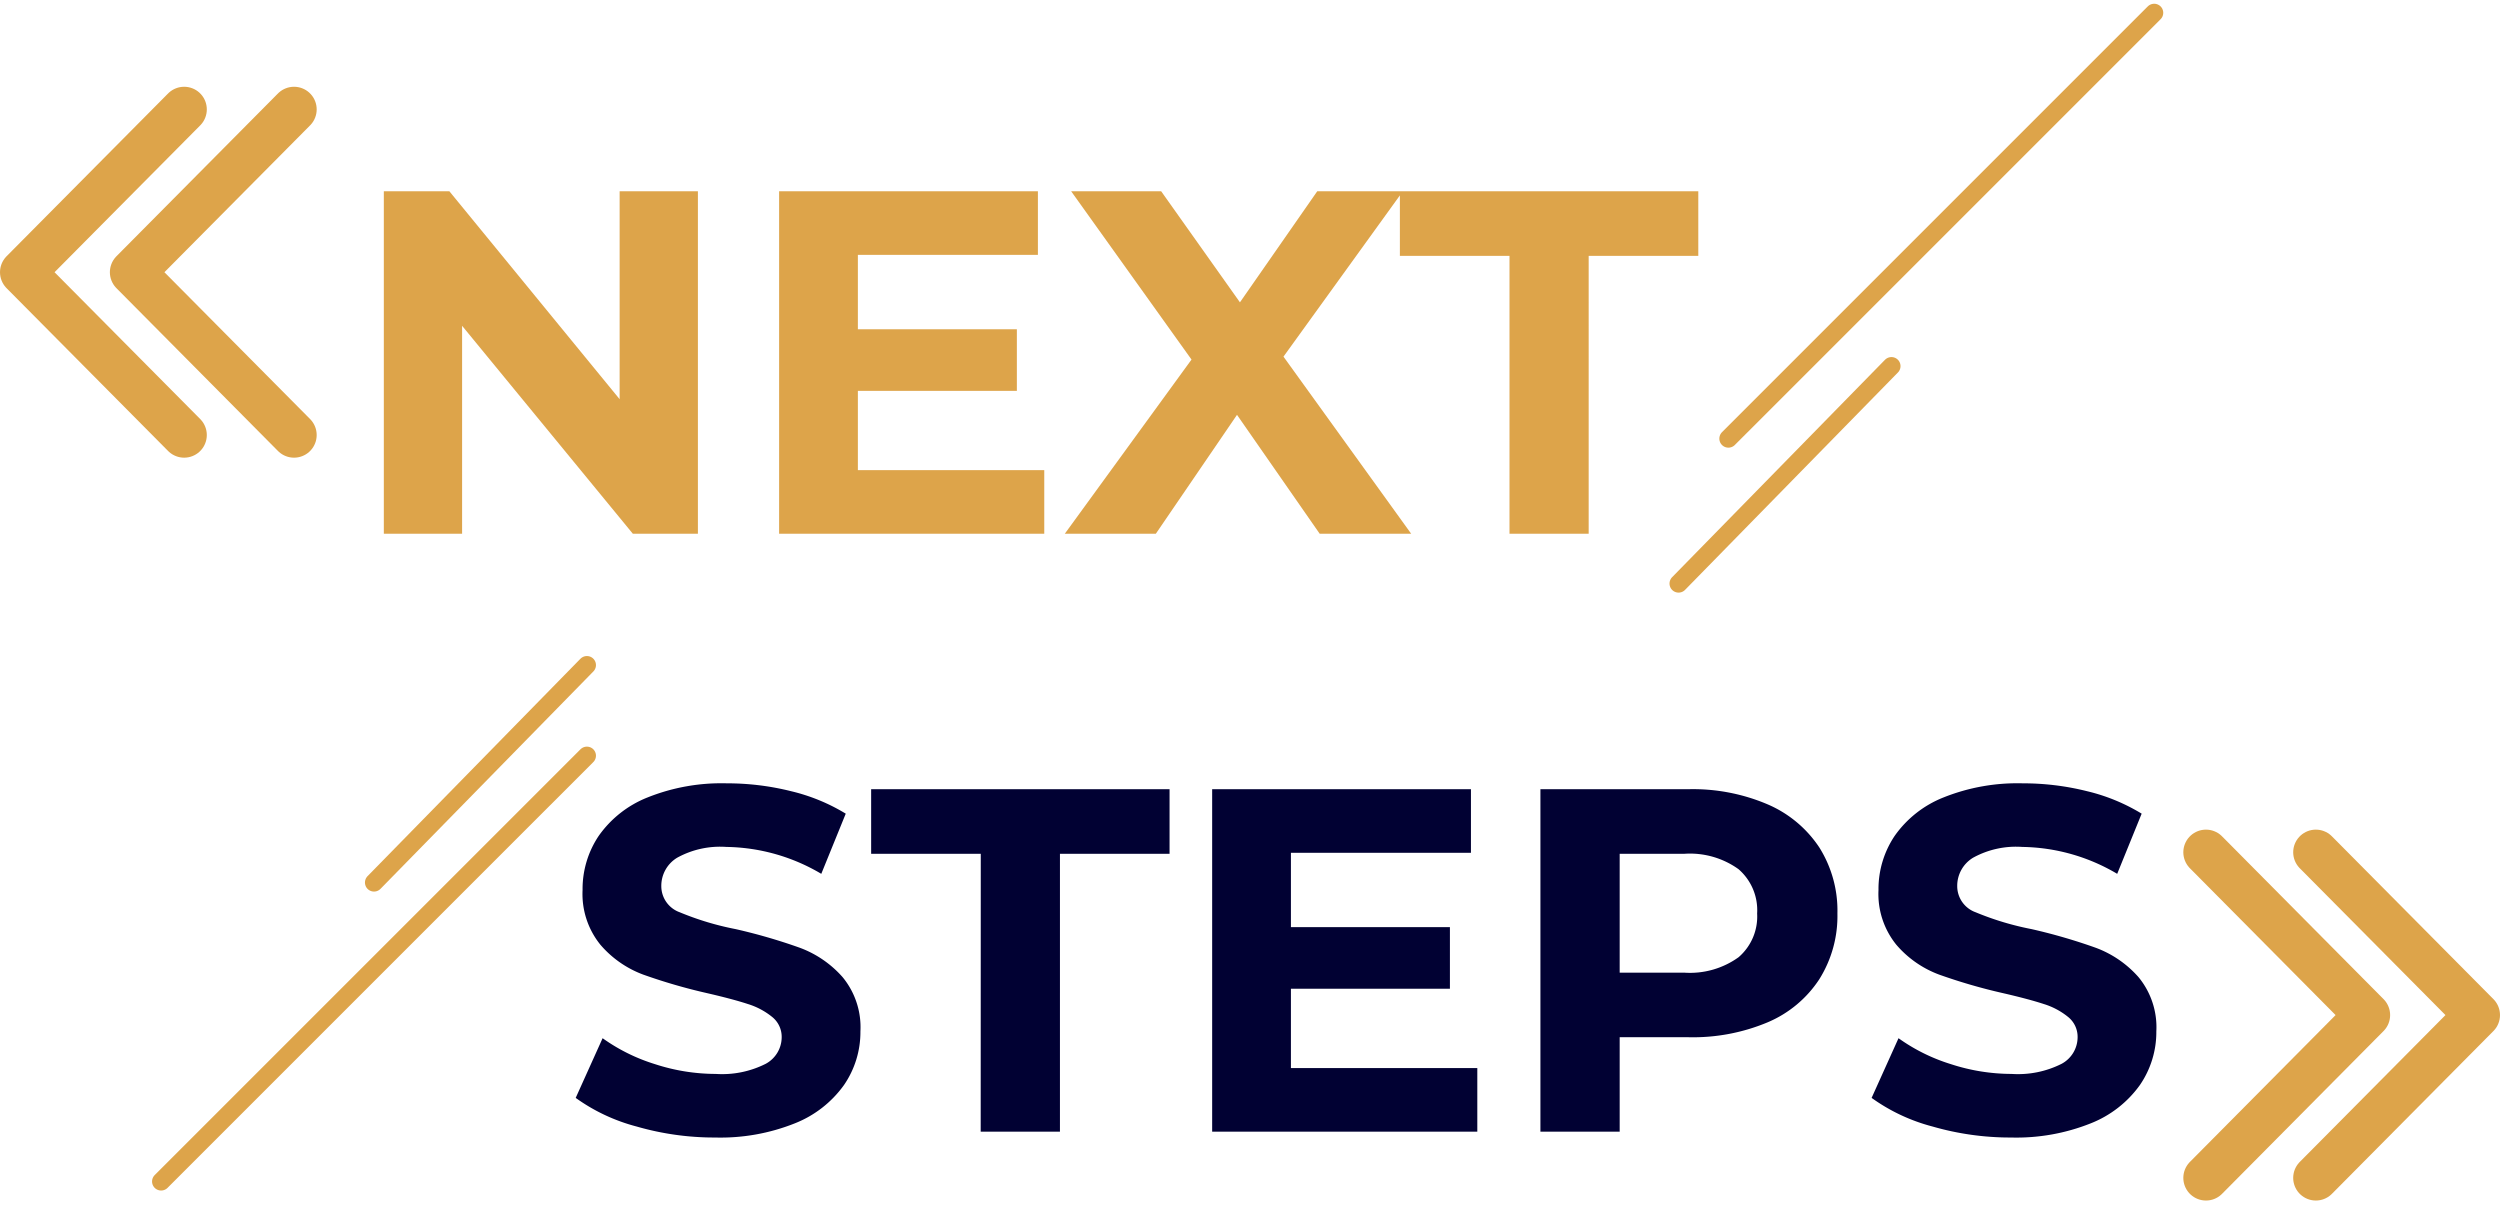 <svg xmlns="http://www.w3.org/2000/svg" width="275.956" height="133.554" viewBox="0 0 275.956 133.554">
  <g id="Grupo_5142" data-name="Grupo 5142" transform="translate(-584.216 -1771.086)">
    <path id="Trazado_15276" data-name="Trazado 15276" d="M-35.748-37.8V0H-42.93L-61.776-22.95V0h-8.64V-37.8h7.236l18.792,22.95V-37.8ZM2.484-7.02V0H-26.784V-37.8H1.782v7.02H-18.09v8.208H-.54v6.8H-18.09V-7.02ZM32.886,0,23.76-13.122,14.8,0H4.752L18.738-19.224,5.454-37.8H15.39l8.694,12.258L32.616-37.8h9.45L28.89-19.548,42.984,0ZM53.838-30.672h-12.1V-37.8h32.94v7.128h-12.1V0H53.838Z" transform="translate(697 1830)" fill="#dda44a"/>
    <path id="Trazado_15277" data-name="Trazado 15277" d="M-71.847.648A30.927,30.927,0,0,1-80.514-.567a20.327,20.327,0,0,1-6.723-3.159l2.97-6.588a20.154,20.154,0,0,0,5.778,2.862,21.7,21.7,0,0,0,6.7,1.08,10.7,10.7,0,0,0,5.508-1.107A3.344,3.344,0,0,0-64.5-10.422a2.813,2.813,0,0,0-1.053-2.241,7.983,7.983,0,0,0-2.7-1.431q-1.647-.54-4.455-1.188a61.585,61.585,0,0,1-7.074-2.052,11.493,11.493,0,0,1-4.725-3.294,8.9,8.9,0,0,1-1.971-6.048A10.521,10.521,0,0,1-84.7-32.643a11.987,11.987,0,0,1,5.373-4.239,21.925,21.925,0,0,1,8.775-1.566,29.056,29.056,0,0,1,7.074.864A20.9,20.9,0,0,1-57.429-35.1l-2.7,6.642a21.077,21.077,0,0,0-10.476-2.97,9.822,9.822,0,0,0-5.427,1.188,3.626,3.626,0,0,0-1.755,3.132,3.062,3.062,0,0,0,2.025,2.889,31.794,31.794,0,0,0,6.183,1.863A61.584,61.584,0,0,1-62.505-20.3a11.714,11.714,0,0,1,4.725,3.24,8.687,8.687,0,0,1,1.971,5.994,10.322,10.322,0,0,1-1.809,5.913A12.154,12.154,0,0,1-63.045-.918,22.124,22.124,0,0,1-71.847.648Zm29.322-31.32h-12.1V-37.8h32.94v7.128h-12.1V0h-8.748ZM12.285-7.02V0H-16.983V-37.8H11.583v7.02H-8.289v8.208H9.261v6.8H-8.289V-7.02ZM35.613-37.8a21,21,0,0,1,8.721,1.674,12.957,12.957,0,0,1,5.7,4.752,13.091,13.091,0,0,1,2,7.29,13.126,13.126,0,0,1-2,7.263,12.725,12.725,0,0,1-5.7,4.752,21.3,21.3,0,0,1-8.721,1.647H28V0H19.251V-37.8Zm-.486,20.25a9.187,9.187,0,0,0,5.994-1.7,5.925,5.925,0,0,0,2.052-4.833,5.987,5.987,0,0,0-2.052-4.887,9.187,9.187,0,0,0-5.994-1.7H28V-17.55ZM71.2.648A30.927,30.927,0,0,1,62.532-.567a20.327,20.327,0,0,1-6.723-3.159l2.97-6.588a20.154,20.154,0,0,0,5.778,2.862,21.7,21.7,0,0,0,6.7,1.08,10.7,10.7,0,0,0,5.508-1.107,3.344,3.344,0,0,0,1.782-2.943,2.813,2.813,0,0,0-1.053-2.241,7.983,7.983,0,0,0-2.7-1.431q-1.647-.54-4.455-1.188a61.584,61.584,0,0,1-7.074-2.052,11.493,11.493,0,0,1-4.725-3.294,8.9,8.9,0,0,1-1.971-6.048,10.521,10.521,0,0,1,1.782-5.967,11.987,11.987,0,0,1,5.373-4.239A21.925,21.925,0,0,1,72.5-38.448a29.056,29.056,0,0,1,7.074.864A20.9,20.9,0,0,1,85.617-35.1l-2.7,6.642a21.077,21.077,0,0,0-10.476-2.97,9.822,9.822,0,0,0-5.427,1.188,3.626,3.626,0,0,0-1.755,3.132,3.062,3.062,0,0,0,2.025,2.889,31.794,31.794,0,0,0,6.183,1.863A61.584,61.584,0,0,1,80.541-20.3a11.714,11.714,0,0,1,4.725,3.24,8.687,8.687,0,0,1,1.971,5.994,10.322,10.322,0,0,1-1.809,5.913A12.154,12.154,0,0,1,80-.918,22.124,22.124,0,0,1,71.2.648Z" transform="translate(735 1896)" fill="#010133"/>
    <g id="Grupo_5118" data-name="Grupo 5118" transform="translate(857.672 1901.104) rotate(180)">
      <path id="Trazado_15201" data-name="Trazado 15201" d="M17.828,0,0,17.971,17.828,35.942" transform="translate(12.128)" fill="none" stroke="#dda44a" stroke-linecap="round" stroke-linejoin="round" stroke-width="5"/>
      <path id="Trazado_15202" data-name="Trazado 15202" d="M17.828,0,0,17.971,17.828,35.942" fill="none" stroke="#dda44a" stroke-linecap="round" stroke-linejoin="round" stroke-width="5"/>
    </g>
    <g id="Grupo_5119" data-name="Grupo 5119" transform="translate(586.716 1783.163)">
      <path id="Trazado_15201-2" data-name="Trazado 15201" d="M17.828,0,0,17.971,17.828,35.942" transform="translate(12.128)" fill="none" stroke="#dda44a" stroke-linecap="round" stroke-linejoin="round" stroke-width="5"/>
      <path id="Trazado_15202-2" data-name="Trazado 15202" d="M17.828,0,0,17.971,17.828,35.942" fill="none" stroke="#dda44a" stroke-linecap="round" stroke-linejoin="round" stroke-width="5"/>
    </g>
    <line id="Línea_44" data-name="Línea 44" x1="47" y2="47" transform="translate(775 1772.5)" fill="none" stroke="#dda44a" stroke-linecap="round" stroke-width="2"/>
    <line id="Línea_45" data-name="Línea 45" x1="47" y2="47" transform="translate(602 1854.5)" fill="none" stroke="#dda44a" stroke-linecap="round" stroke-width="2"/>
    <line id="Línea_46" data-name="Línea 46" x1="23.5" y2="24" transform="translate(625.5 1844.5)" fill="none" stroke="#dda44a" stroke-linecap="round" stroke-width="2"/>
    <line id="Línea_47" data-name="Línea 47" x1="23.5" y2="24" transform="translate(769.5 1811.5)" fill="none" stroke="#dda44a" stroke-linecap="round" stroke-width="2"/>
  </g>
</svg>
